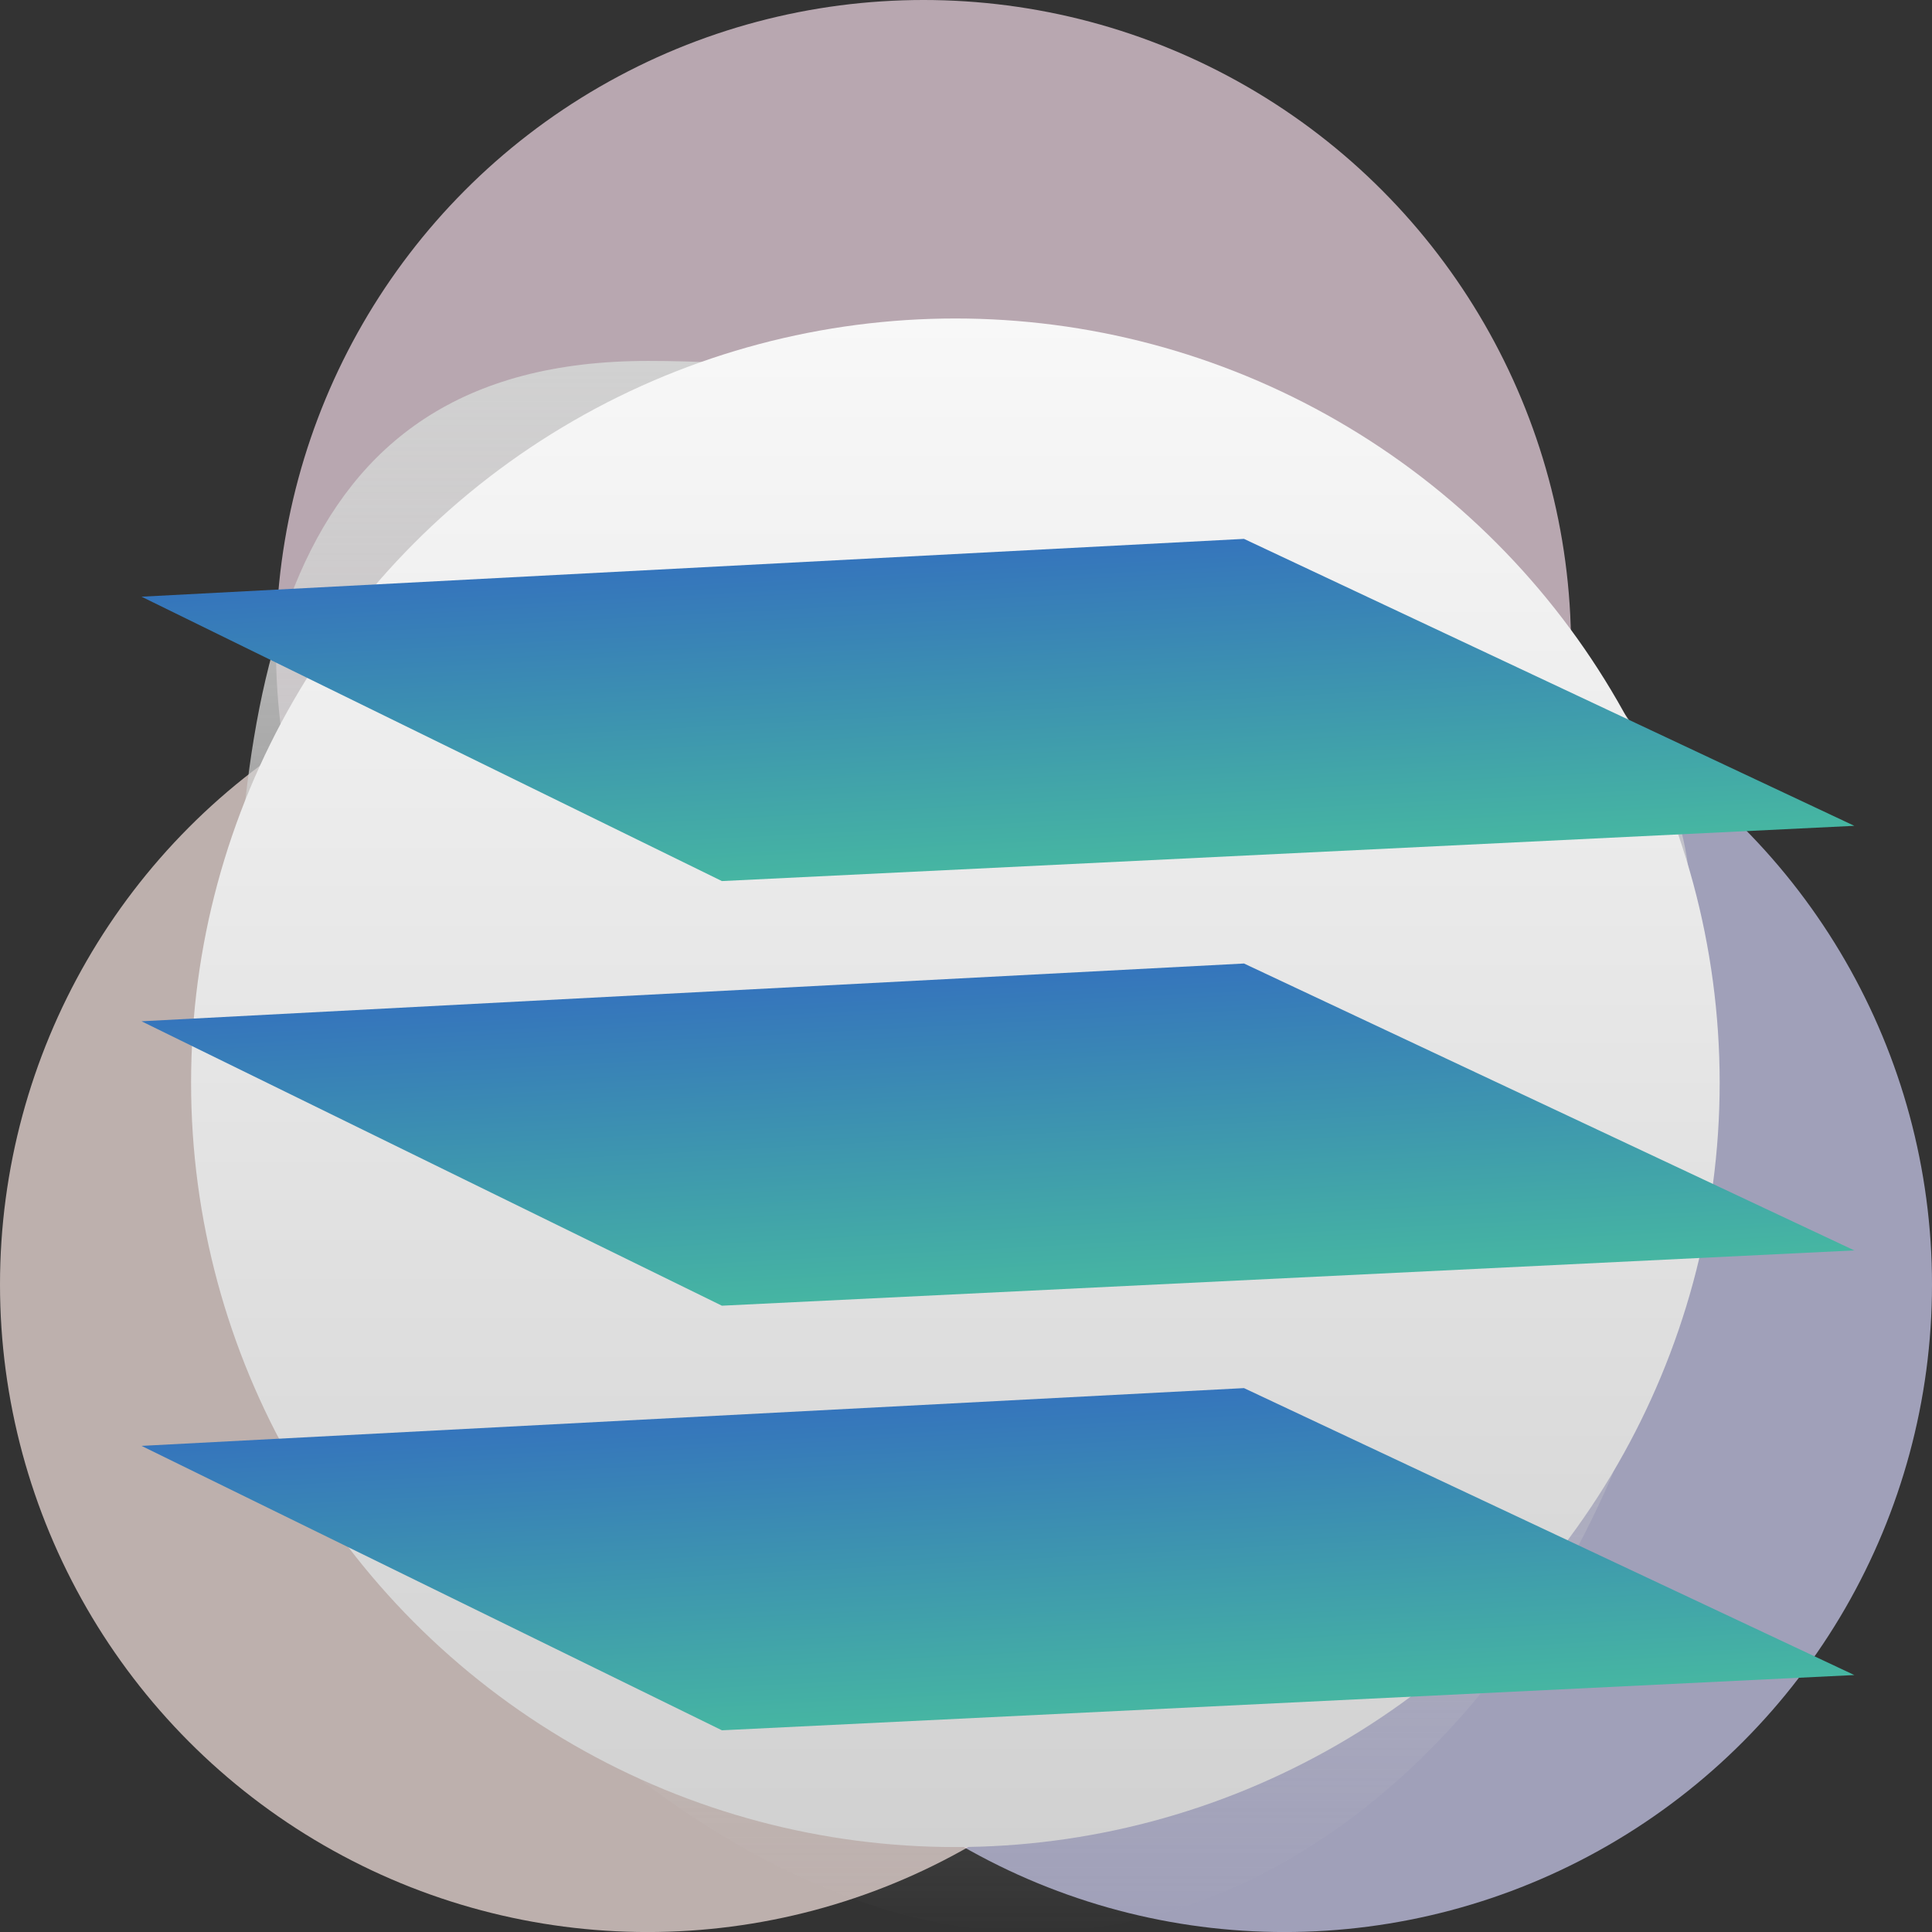<?xml version="1.0" encoding="UTF-8"?> <svg xmlns="http://www.w3.org/2000/svg" width="52" height="52" viewBox="0 0 52 52" fill="none"><rect x="0" y="0" width="52" height="52" fill="#333333" stroke="none"/> <circle cx="24.856" cy="17.429" r="17.429" fill="#F1D9E6" fill-opacity="0.7"></circle> <circle cx="34.571" cy="34.572" r="17.429" fill="#CFCFF3" fill-opacity="0.7"></circle> <circle cx="17.429" cy="34.572" r="17.429" fill="#F8E6E2" fill-opacity="0.7"></circle> <path d="M45.509 24.425C47.226 39.76 37.857 52 27.744 52C17.631 52 6.285 38.942 6.285 28.778C6.285 18.615 7.331 9.714 17.444 9.714C27.557 9.714 45.509 14.262 45.509 24.425Z" fill="url(#paint0_linear_1712_163)"></path> <circle cx="25.714" cy="29.143" r="20.571" fill="url(#paint1_linear_1712_163)"></circle> <path d="M33.482 14.504L3.809 16.06L19.43 23.714L49.909 22.227L33.482 14.504Z" fill="url(#paint2_linear_1712_163)"></path> <path d="M33.482 37.361L3.809 38.916L19.43 46.571L49.909 45.084L33.482 37.361Z" fill="url(#paint3_linear_1712_163)"></path> <path d="M33.482 25.933L3.809 27.488L19.43 35.143L49.909 33.655L33.482 25.933Z" fill="url(#paint4_linear_1712_163)"></path> <defs> <linearGradient id="paint0_linear_1712_163" x1="25.999" y1="9.714" x2="25.999" y2="52" gradientUnits="userSpaceOnUse"> <stop stop-color="#D1D1D1"></stop> <stop offset="1" stop-color="#D1D1D1" stop-opacity="0"></stop> </linearGradient> <linearGradient id="paint1_linear_1712_163" x1="25.714" y1="8.571" x2="25.714" y2="49.714" gradientUnits="userSpaceOnUse"> <stop stop-color="#F8F8F8"></stop> <stop offset="1" stop-color="#D1D1D1"></stop> </linearGradient> <linearGradient id="paint2_linear_1712_163" x1="26.634" y1="14.863" x2="27.083" y2="23.423" gradientUnits="userSpaceOnUse"> <stop stop-color="#3575BC"></stop> <stop offset="1" stop-color="#46B6A2"></stop> </linearGradient> <linearGradient id="paint3_linear_1712_163" x1="26.634" y1="37.72" x2="27.083" y2="46.28" gradientUnits="userSpaceOnUse"> <stop stop-color="#3575BC"></stop> <stop offset="1" stop-color="#46B6A2"></stop> </linearGradient> <linearGradient id="paint4_linear_1712_163" x1="26.634" y1="26.291" x2="27.083" y2="34.851" gradientUnits="userSpaceOnUse"> <stop stop-color="#3575BC"></stop> <stop offset="1" stop-color="#46B6A2"></stop> </linearGradient> </defs> </svg> 